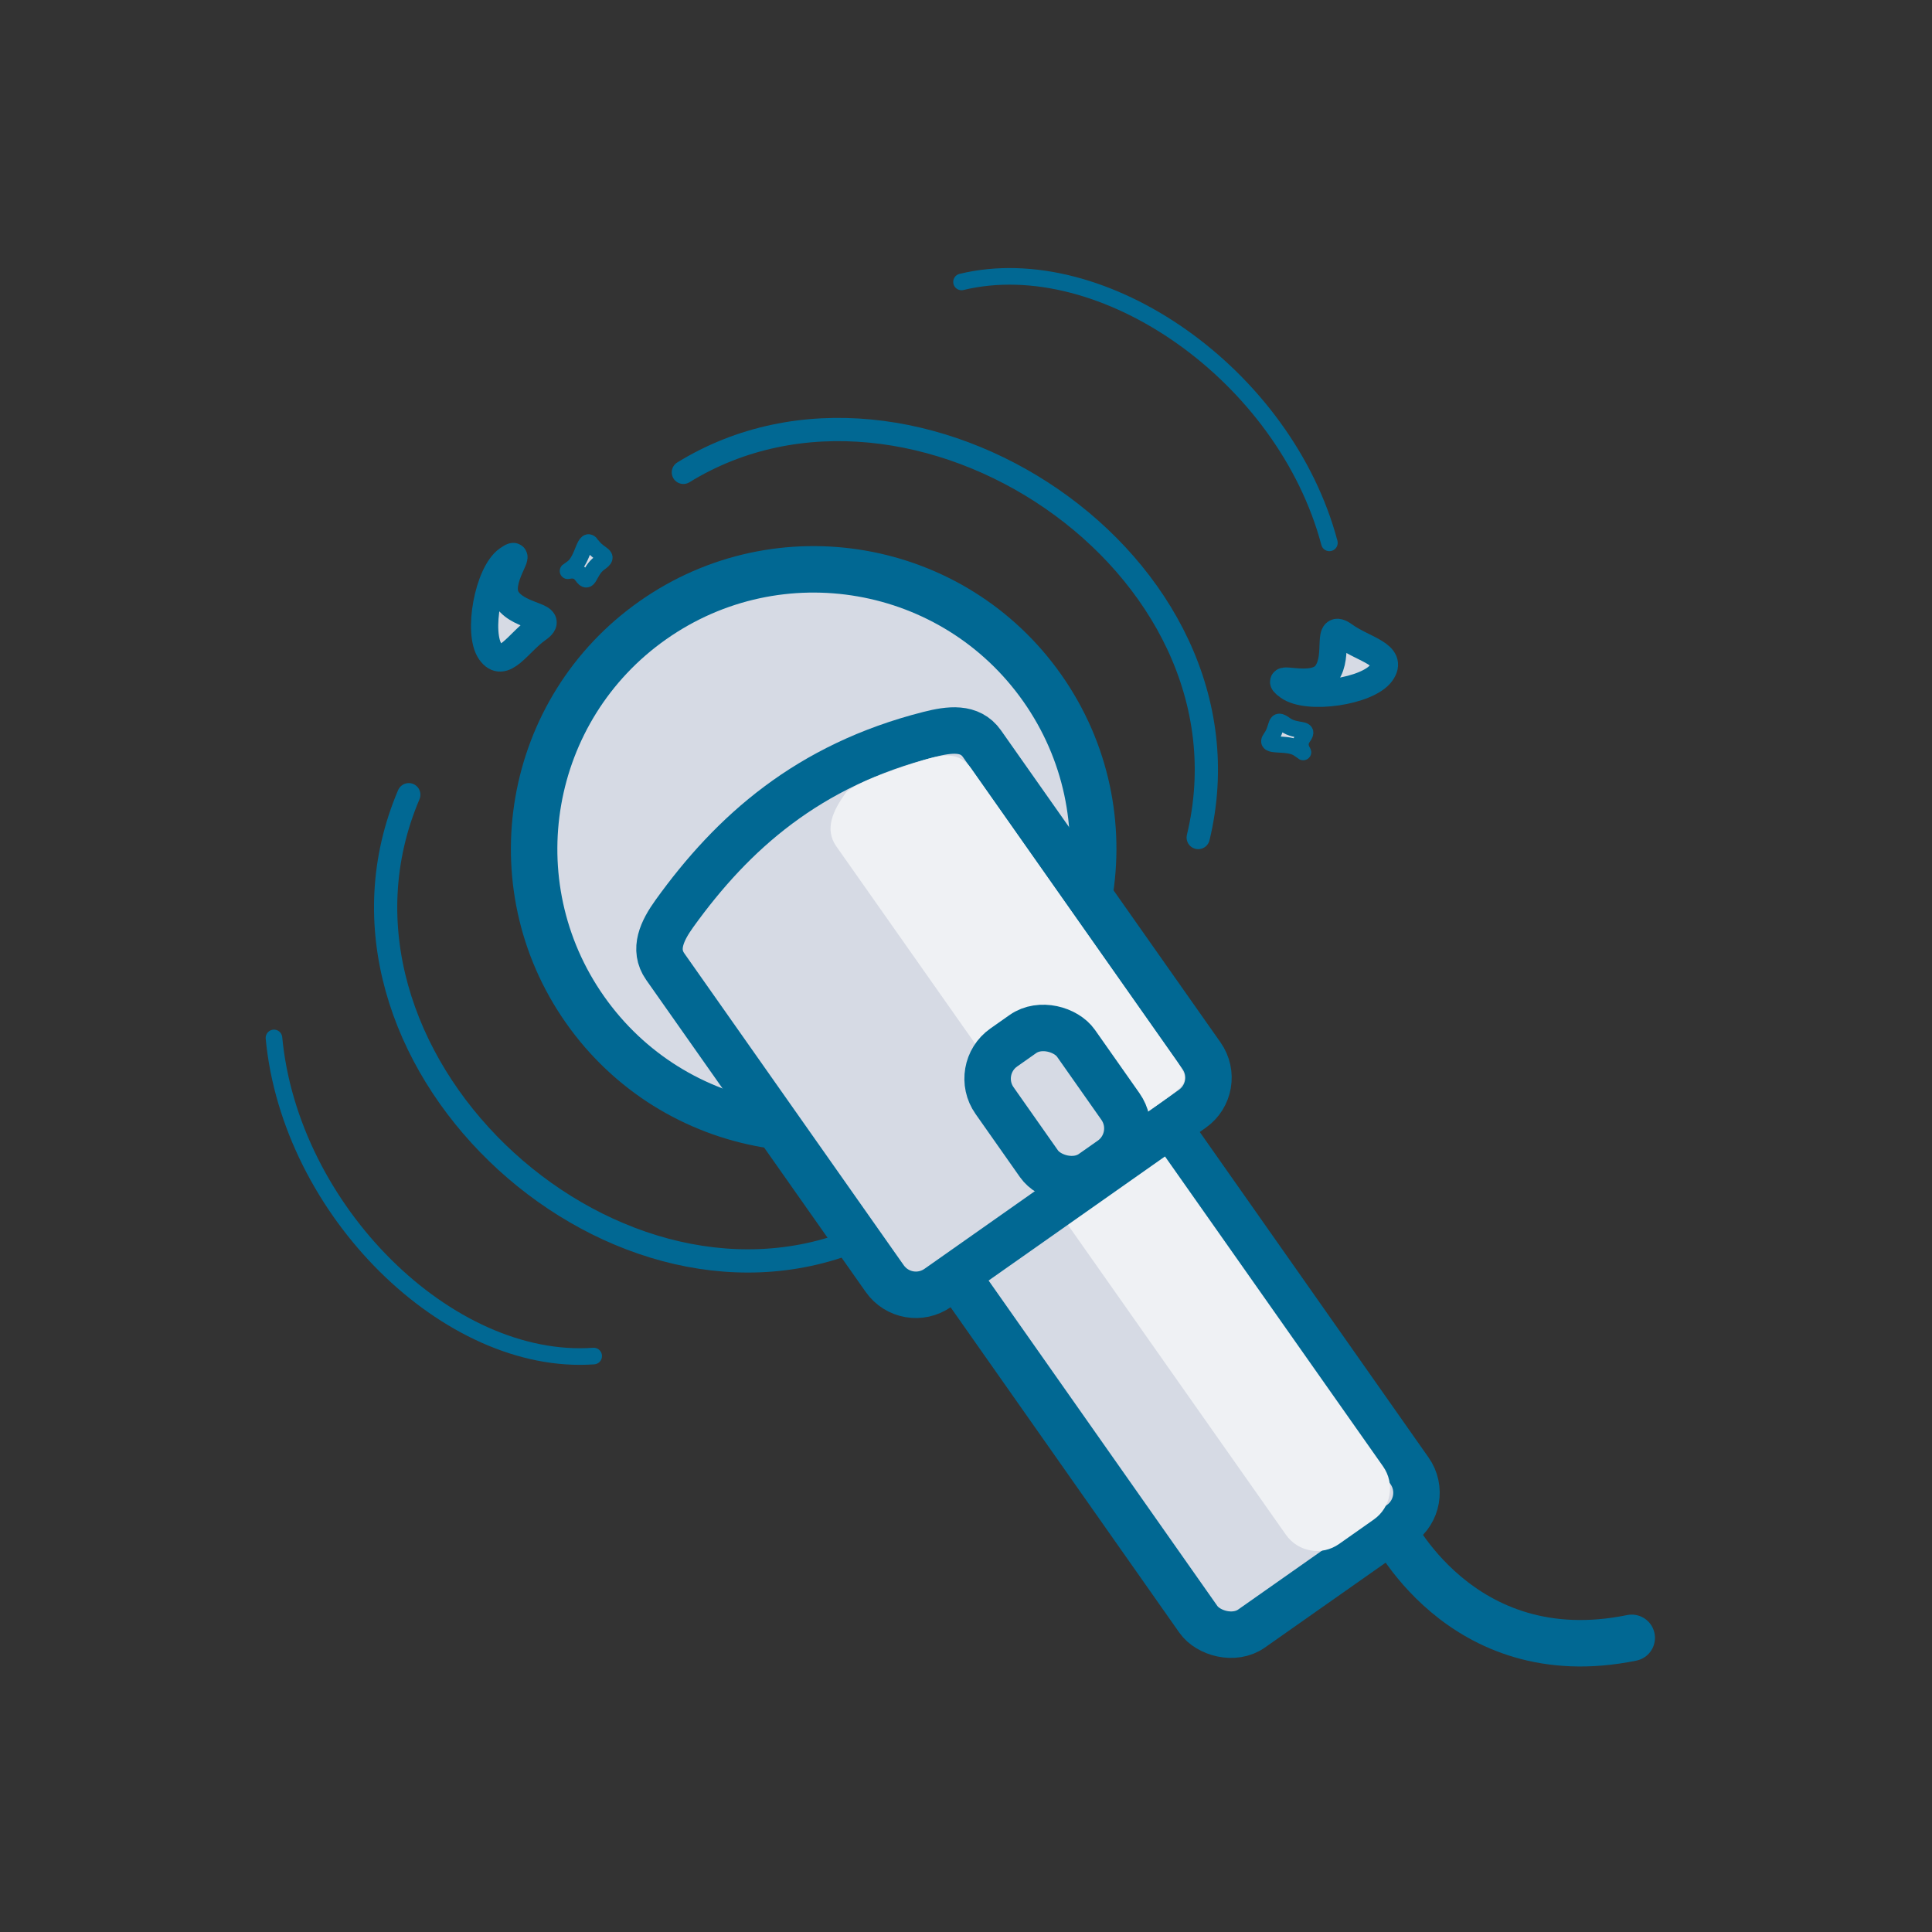 <?xml version="1.0" encoding="UTF-8" standalone="no"?>
<!-- Created with Inkscape (http://www.inkscape.org/) -->

<svg
   xmlns:dc="http://purl.org/dc/elements/1.1/"
   xmlns:cc="http://creativecommons.org/ns#"
   xmlns:rdf="http://www.w3.org/1999/02/22-rdf-syntax-ns#"
   xmlns:svg="http://www.w3.org/2000/svg"
   xmlns="http://www.w3.org/2000/svg"
   xmlns:sodipodi="http://sodipodi.sourceforge.net/DTD/sodipodi-0.dtd"
   xmlns:inkscape="http://www.inkscape.org/namespaces/inkscape"
   width="40mm"
   height="40mm"
   viewBox="0 0 141.732 141.732"
   id="svg2"
   version="1.1"
   inkscape:version="0.91 r13725"
   sodipodi:docname="sander.svg">
  <rect x="0" y="0" width="141.732" height="141.732" fill="#333333" stroke="none"/>
  <defs
     id="defs4" />
  <sodipodi:namedview
     id="base"
     pagecolor="#ffffff"
     bordercolor="#666666"
     borderopacity="1.0"
     inkscape:pageopacity="0.0"
     inkscape:pageshadow="2"
     inkscape:zoom="1"
     inkscape:cx="64.064127"
     inkscape:cy="222.07319"
     inkscape:document-units="px"
     inkscape:current-layer="layer1"
     showgrid="false"
     inkscape:window-width="1875"
     inkscape:window-height="1176"
     inkscape:window-x="45"
     inkscape:window-y="24"
     inkscape:window-maximized="1" />
  <g
     inkscape:label="Ebene 1"
     inkscape:groupmode="layer"
     id="layer1"
     transform="translate(0,-910.63)">
    <path
       sodipodi:nodetypes="cc"
       inkscape:connector-curvature="0"
       id="path4313"
       d="m 62.813,1001.592 c -18.354,7.464 -40.933,-13.607 -32.824,-32.662"
       style="fill:none;fill-rule:evenodd;stroke:#016893;stroke-width:1.705;stroke-linecap:round;stroke-linejoin:miter;stroke-miterlimit:4;stroke-dasharray:none;stroke-opacity:1" />
    <path
       style="fill:none;fill-rule:evenodd;stroke:#016893;stroke-width:1.218;stroke-linecap:round;stroke-linejoin:miter;stroke-miterlimit:4;stroke-dasharray:none;stroke-opacity:1"
       d="m 43.552,1010.111 c -10.672,0.76 -22.265,-10.695 -23.454,-23.338"
       id="path4315"
       inkscape:connector-curvature="0"
       sodipodi:nodetypes="cc" />
    <circle
       style="color:#000000;clip-rule:nonzero;display:inline;overflow:visible;visibility:visible;opacity:1;isolation:auto;mix-blend-mode:normal;color-interpolation:sRGB;color-interpolation-filters:linearRGB;solid-color:#000000;solid-opacity:1;fill:#d6dae4;fill-opacity:1;fill-rule:evenodd;stroke:#016893;stroke-width:3.409;stroke-linecap:round;stroke-linejoin:miter;stroke-miterlimit:4;stroke-dasharray:none;stroke-dashoffset:0;stroke-opacity:1;color-rendering:auto;image-rendering:auto;shape-rendering:auto;text-rendering:auto;enable-background:accumulate"
       id="path4302"
       cx="-510.721"
       cy="830.366"
       r="20.508"
       transform="matrix(0.818,-0.575,0.575,0.818,0,0)" />
    <path
       style="fill:none;fill-rule:evenodd;stroke:#016893;stroke-width:3.409;stroke-linecap:round;stroke-linejoin:miter;stroke-miterlimit:4;stroke-dasharray:none;stroke-opacity:1"
       d="m 101.928,1022.446 c 0,0 5.121,10.924 17.776,8.337"
       id="path4307"
       inkscape:connector-curvature="0"
       sodipodi:nodetypes="cc" />
    <rect
       style="color:#000000;clip-rule:nonzero;display:inline;overflow:visible;visibility:visible;opacity:1;isolation:auto;mix-blend-mode:normal;color-interpolation:sRGB;color-interpolation-filters:linearRGB;solid-color:#000000;solid-opacity:1;fill:#d6dae4;fill-opacity:1;fill-rule:evenodd;stroke:#016893;stroke-width:3.409;stroke-linecap:round;stroke-linejoin:miter;stroke-miterlimit:4;stroke-dasharray:none;stroke-dashoffset:0;stroke-opacity:1;color-rendering:auto;image-rendering:auto;shape-rendering:auto;text-rendering:auto;enable-background:accumulate"
       id="rect4298"
       width="18.942"
       height="49.937"
       x="-520.138"
       y="845.702"
       ry="2.798"
       transform="matrix(0.818,-0.575,0.575,0.818,0,0)" />
    <path
       style="color:#000000;clip-rule:nonzero;display:inline;overflow:visible;visibility:visible;opacity:1;isolation:auto;mix-blend-mode:normal;color-interpolation:sRGB;color-interpolation-filters:linearRGB;solid-color:#000000;solid-opacity:1;fill:#eff1f4;fill-opacity:1;fill-rule:evenodd;stroke:none;stroke-width:4;stroke-linecap:round;stroke-linejoin:miter;stroke-miterlimit:4;stroke-dasharray:none;stroke-dashoffset:0;stroke-opacity:1;color-rendering:auto;image-rendering:auto;shape-rendering:auto;text-rendering:auto;enable-background:accumulate"
       d="m 69.499,983.055 2.549,-1.794 c 1.268,-0.892 3.007,-0.589 3.899,0.678 l 25.514,36.265 c 0.892,1.268 0.589,3.007 -0.678,3.899 l -2.549,1.794 c -1.268,0.892 -3.007,0.59 -3.899,-0.678 l -25.514,-36.265 c -0.892,-1.268 -0.589,-3.007 0.678,-3.899 z"
       id="rect4317"
       inkscape:connector-curvature="0"
       sodipodi:nodetypes="sssssssss" />
    <path
       style="color:#000000;clip-rule:nonzero;display:inline;overflow:visible;visibility:visible;opacity:1;isolation:auto;mix-blend-mode:normal;color-interpolation:sRGB;color-interpolation-filters:linearRGB;solid-color:#000000;solid-opacity:1;fill:#d6dae4;fill-opacity:1;fill-rule:evenodd;stroke:#016893;stroke-width:3.409;stroke-linecap:round;stroke-linejoin:miter;stroke-miterlimit:4;stroke-dasharray:none;stroke-dashoffset:0;stroke-opacity:1;color-rendering:auto;image-rendering:auto;shape-rendering:auto;text-rendering:auto;enable-background:accumulate"
       d="m 49.48,977.642 c 4.277,-5.946 9.809,-10.878 18.661,-13.129 1.502,-0.382 3.007,-0.589 3.899,0.678 l 16.101,22.886 c 0.892,1.268 0.589,3.007 -0.678,3.899 l -18.661,13.129 c -1.268,0.892 -3.007,0.589 -3.899,-0.678 l -16.101,-22.886 c -0.892,-1.268 -0.227,-2.64 0.678,-3.899 z"
       id="rect4300"
       inkscape:connector-curvature="0"
       sodipodi:nodetypes="sssssssss" />
    <path
       sodipodi:nodetypes="cssssssssc"
       inkscape:connector-curvature="0"
       id="path4320"
       d="m 62.027,968.815 c 0.548,-0.764 4.564,-2.07 5.61,-2.388 1.483,-0.451 2.707,-0.704 3.599,0.565 l 14.532,20.676 c 1.544,2.197 1.723,2.212 -0.678,3.899 l -4.722,3.317 c -1.268,0.891 -3.007,0.589 -3.899,-0.678 l -15.12,-21.491 c -0.892,-1.268 -0.225,-2.639 0.678,-3.899 z"
       style="color:#000000;clip-rule:nonzero;display:inline;overflow:visible;visibility:visible;opacity:1;isolation:auto;mix-blend-mode:normal;color-interpolation:sRGB;color-interpolation-filters:linearRGB;solid-color:#000000;solid-opacity:1;fill:#eff1f4;fill-opacity:1;fill-rule:evenodd;stroke:none;stroke-width:4;stroke-linecap:round;stroke-linejoin:miter;stroke-miterlimit:4;stroke-dasharray:none;stroke-dashoffset:0;stroke-opacity:1;color-rendering:auto;image-rendering:auto;shape-rendering:auto;text-rendering:auto;enable-background:accumulate" />
    <rect
       style="color:#000000;clip-rule:nonzero;display:inline;overflow:visible;visibility:visible;opacity:1;isolation:auto;mix-blend-mode:normal;color-interpolation:sRGB;color-interpolation-filters:linearRGB;solid-color:#000000;solid-opacity:1;fill:#d6dae4;fill-opacity:1;fill-rule:evenodd;stroke:#016893;stroke-width:3.409;stroke-linecap:round;stroke-linejoin:miter;stroke-miterlimit:4;stroke-dasharray:none;stroke-dashoffset:0;stroke-opacity:1;color-rendering:auto;image-rendering:auto;shape-rendering:auto;text-rendering:auto;enable-background:accumulate"
       id="rect4304"
       width="7.306"
       height="11.263"
       x="-510.484"
       y="850.308"
       ry="2.798"
       transform="matrix(0.818,-0.575,0.575,0.818,0,0)" />
    <path
       style="fill:none;fill-rule:evenodd;stroke:#016893;stroke-width:1.705;stroke-linecap:round;stroke-linejoin:miter;stroke-miterlimit:4;stroke-dasharray:none;stroke-opacity:1"
       d="m 50.132,945.282 c 16.868,-10.393 42.619,6.657 37.769,26.79"
       id="path4309"
       inkscape:connector-curvature="0"
       sodipodi:nodetypes="cc" />
    <path
       sodipodi:nodetypes="cc"
       inkscape:connector-curvature="0"
       id="path4311"
       d="m 70.538,931.313 c 10.4,-2.513 23.726,6.869 26.987,19.142"
       style="fill:none;fill-rule:evenodd;stroke:#016893;stroke-width:1.218;stroke-linecap:round;stroke-linejoin:miter;stroke-miterlimit:4;stroke-dasharray:none;stroke-opacity:1" />
    <path
       style="color:#000000;clip-rule:nonzero;display:inline;overflow:visible;visibility:visible;opacity:1;isolation:auto;mix-blend-mode:normal;color-interpolation:sRGB;color-interpolation-filters:linearRGB;solid-color:#000000;solid-opacity:1;fill:#d6dae4;fill-opacity:1;fill-rule:evenodd;stroke:#016893;stroke-width:2;stroke-linecap:round;stroke-linejoin:miter;stroke-miterlimit:4;stroke-dasharray:none;stroke-dashoffset:0;stroke-opacity:1;color-rendering:auto;image-rendering:auto;shape-rendering:auto;text-rendering:auto;enable-background:accumulate"
       d="m 37.225,954.624 c 0.963,1.369 3.634,1.148 2.208,2.152 -1.426,1.003 -2.498,3.032 -3.461,1.663 -0.963,-1.369 -0.159,-5.755 1.267,-6.758 1.426,-1.003 -0.977,1.574 -0.014,2.943 z"
       id="path4322"
       inkscape:connector-curvature="0"
       sodipodi:nodetypes="sssss" />
    <path
       sodipodi:nodetypes="sssss"
       inkscape:connector-curvature="0"
       id="path4325"
       d="m 43.425,950.61 c 0.569,0.809 1.413,0.732 0.57,1.324 -0.842,0.593 -0.742,1.738 -1.31,0.929 -0.569,-0.809 -1.55,0.018 -0.707,-0.575 0.842,-0.593 0.879,-2.487 1.448,-1.679 z"
       style="color:#000000;clip-rule:nonzero;display:inline;overflow:visible;visibility:visible;opacity:1;isolation:auto;mix-blend-mode:normal;color-interpolation:sRGB;color-interpolation-filters:linearRGB;solid-color:#000000;solid-opacity:1;fill:#d6dae4;fill-opacity:1;fill-rule:evenodd;stroke:#016893;stroke-width:1.181;stroke-linecap:round;stroke-linejoin:miter;stroke-miterlimit:4;stroke-dasharray:none;stroke-dashoffset:0;stroke-opacity:1;color-rendering:auto;image-rendering:auto;shape-rendering:auto;text-rendering:auto;enable-background:accumulate" />
    <path
       sodipodi:nodetypes="sssss"
       inkscape:connector-curvature="0"
       id="path4327"
       d="m 97.309,960.051 c 0.983,-1.355 -0.092,-3.81 1.319,-2.787 1.411,1.024 3.678,1.38 2.696,2.735 -0.983,1.355 -5.392,2.016 -6.804,0.993 -1.411,-1.024 1.806,0.414 2.789,-0.941 z"
       style="color:#000000;clip-rule:nonzero;display:inline;overflow:visible;visibility:visible;opacity:1;isolation:auto;mix-blend-mode:normal;color-interpolation:sRGB;color-interpolation-filters:linearRGB;solid-color:#000000;solid-opacity:1;fill:#d6dae4;fill-opacity:1;fill-rule:evenodd;stroke:#016893;stroke-width:2;stroke-linecap:round;stroke-linejoin:miter;stroke-miterlimit:4;stroke-dasharray:none;stroke-dashoffset:0;stroke-opacity:1;color-rendering:auto;image-rendering:auto;shape-rendering:auto;text-rendering:auto;enable-background:accumulate" />
    <path
       style="color:#000000;clip-rule:nonzero;display:inline;overflow:visible;visibility:visible;opacity:1;isolation:auto;mix-blend-mode:normal;color-interpolation:sRGB;color-interpolation-filters:linearRGB;solid-color:#000000;solid-opacity:1;fill:#d6dae4;fill-opacity:1;fill-rule:evenodd;stroke:#016893;stroke-width:1.181;stroke-linecap:round;stroke-linejoin:miter;stroke-miterlimit:4;stroke-dasharray:none;stroke-dashoffset:0;stroke-opacity:1;color-rendering:auto;image-rendering:auto;shape-rendering:auto;text-rendering:auto;enable-background:accumulate"
       d="m 93.221,964.758 c 0.581,-0.8 0.234,-1.574 1.068,-0.969 0.834,0.605 1.884,0.138 1.304,0.938 -0.581,0.8 0.519,1.46 -0.315,0.856 -0.834,-0.605 -2.638,-0.025 -2.057,-0.825 z"
       id="path4329"
       inkscape:connector-curvature="0"
       sodipodi:nodetypes="sssss" />
  </g>
</svg>

